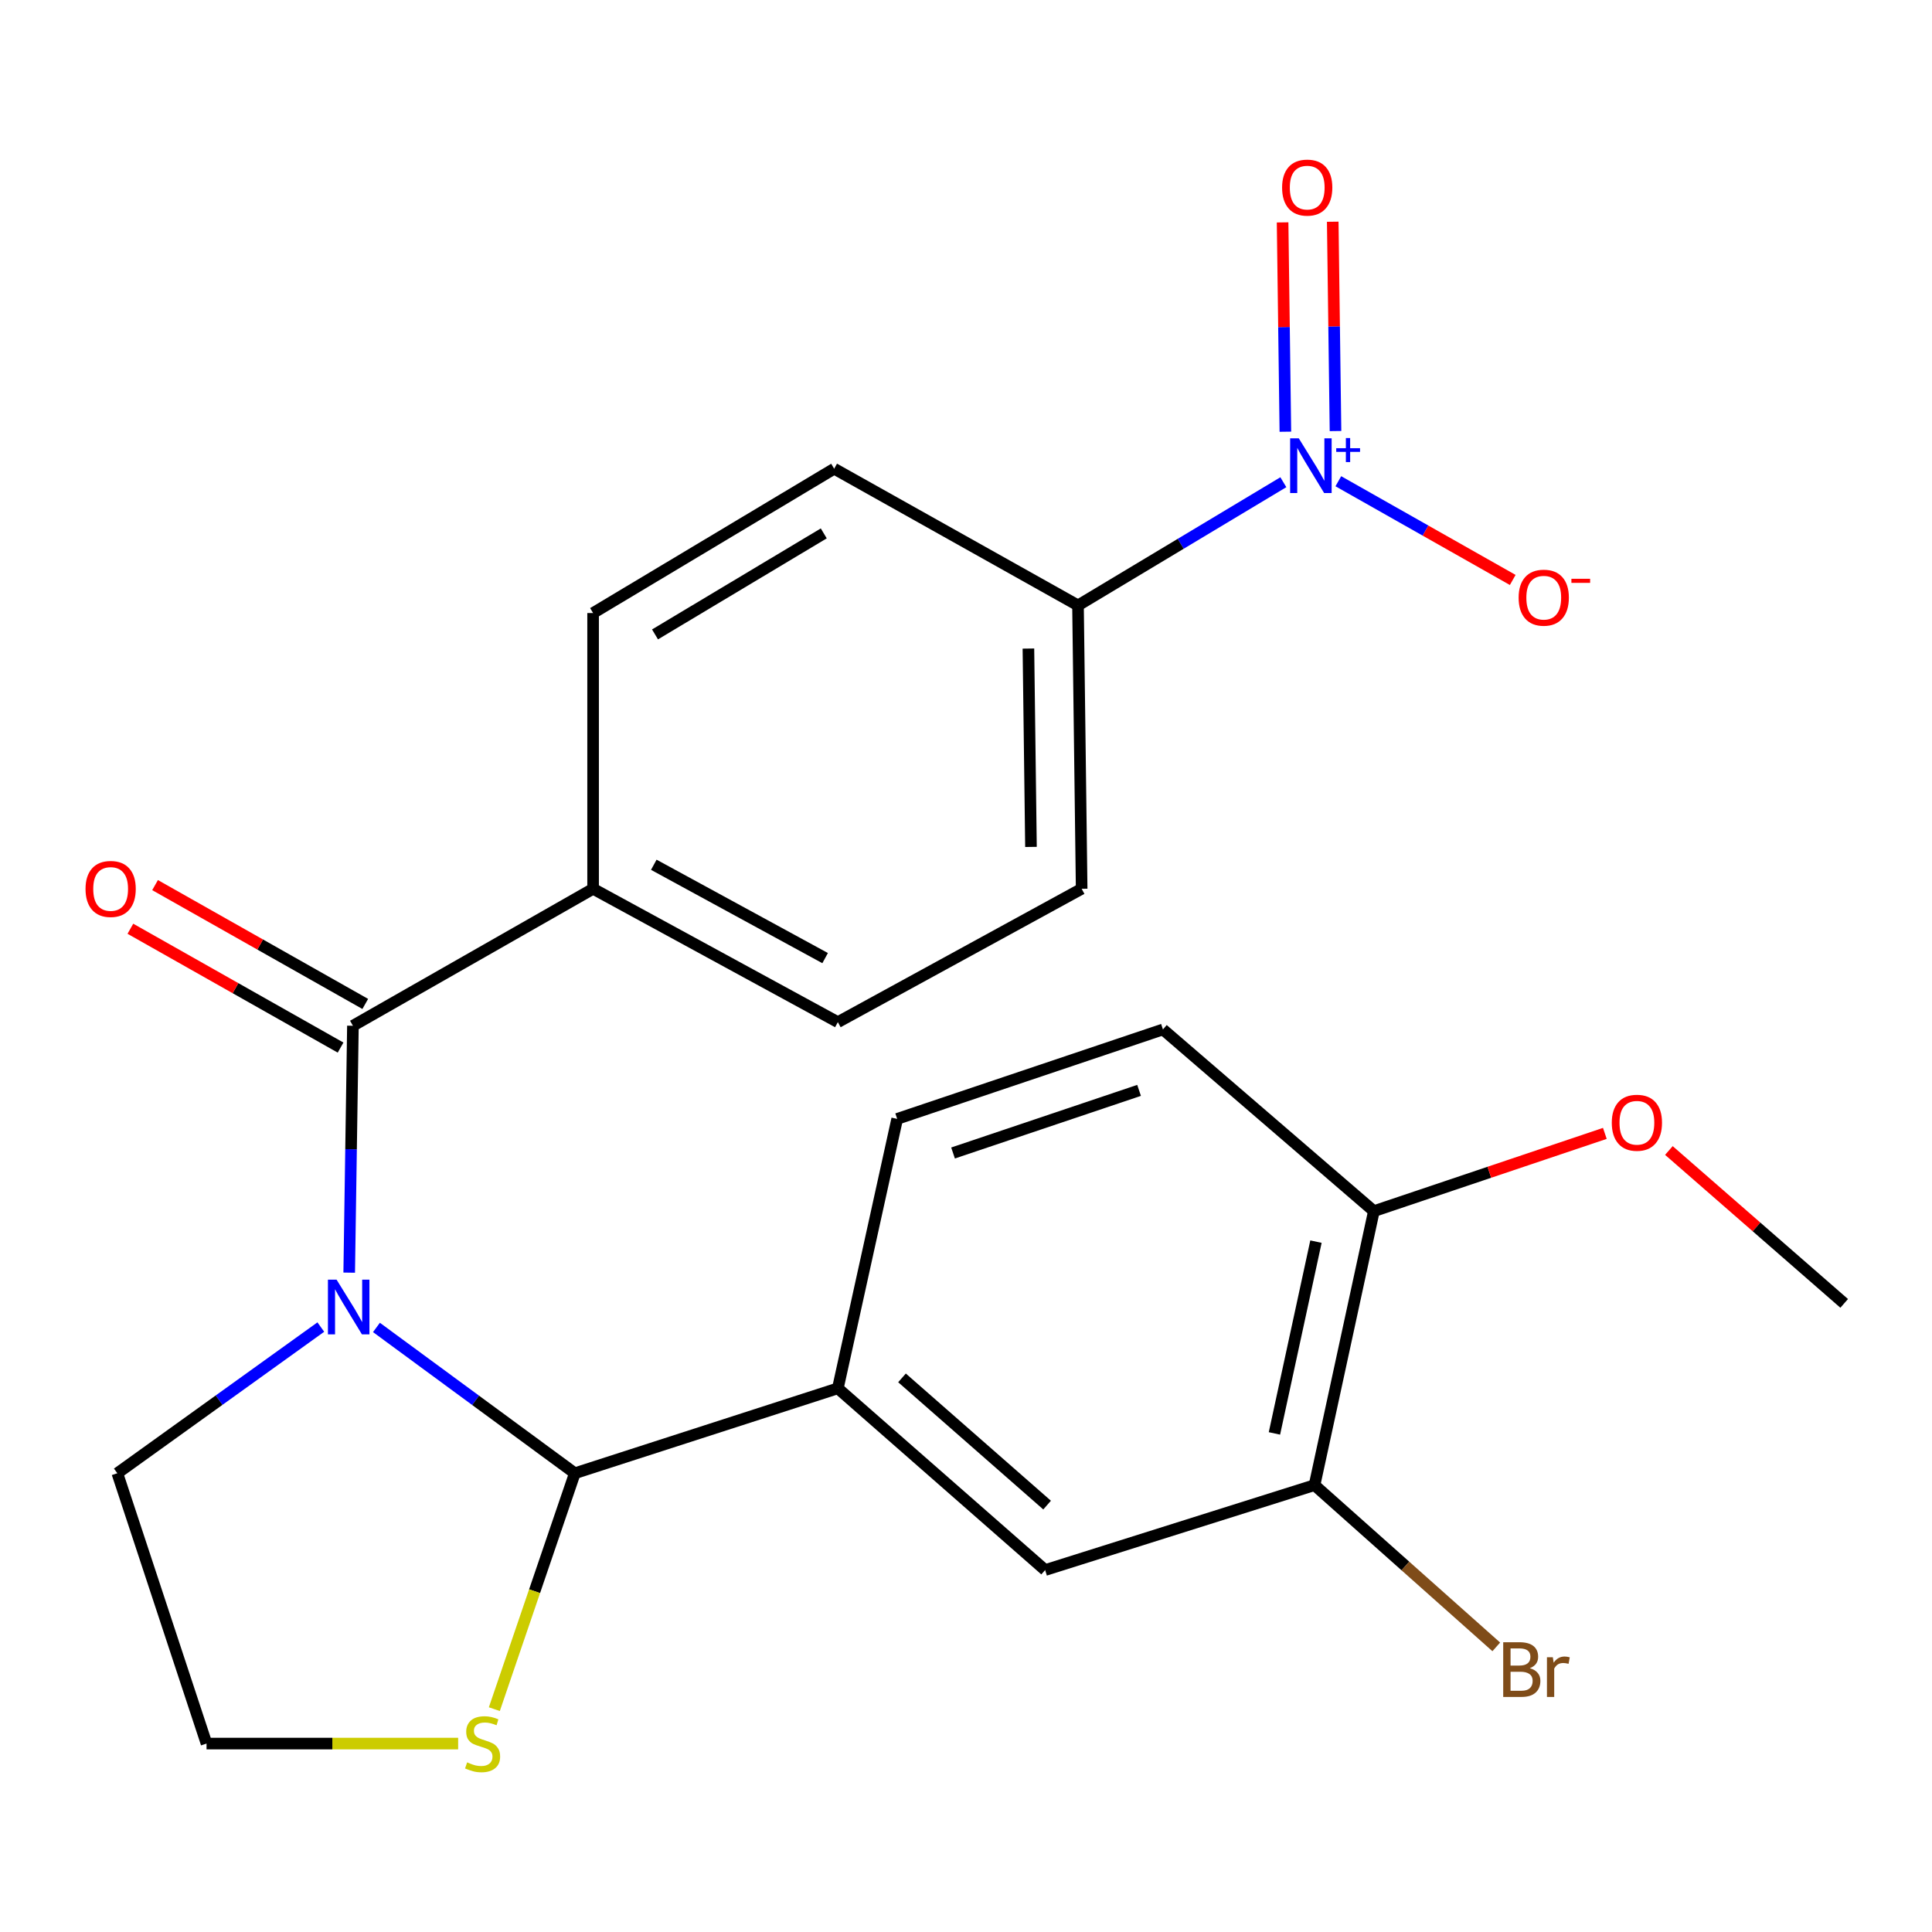 <?xml version='1.0' encoding='iso-8859-1'?>
<svg version='1.1' baseProfile='full'
              xmlns='http://www.w3.org/2000/svg'
                      xmlns:rdkit='http://www.rdkit.org/xml'
                      xmlns:xlink='http://www.w3.org/1999/xlink'
                  xml:space='preserve'
width='1000px' height='1000px' viewBox='0 0 1000 1000'>
<!-- END OF HEADER -->
<rect style='opacity:1.0;fill:#FFFFFF;stroke:none' width='1000' height='1000' x='0' y='0'> </rect>
<path class='bond-0' d='M 180.746,658.719 L 181.708,594.826' style='fill:none;fill-rule:evenodd;stroke:#0000FF;stroke-width:6px;stroke-linecap:butt;stroke-linejoin:miter;stroke-opacity:1' />
<path class='bond-0' d='M 181.708,594.826 L 182.67,530.933' style='fill:none;fill-rule:evenodd;stroke:#000000;stroke-width:6px;stroke-linecap:butt;stroke-linejoin:miter;stroke-opacity:1' />
<path class='bond-1' d='M 194.85,687.082 L 246.19,724.819' style='fill:none;fill-rule:evenodd;stroke:#0000FF;stroke-width:6px;stroke-linecap:butt;stroke-linejoin:miter;stroke-opacity:1' />
<path class='bond-1' d='M 246.19,724.819 L 297.529,762.555' style='fill:none;fill-rule:evenodd;stroke:#000000;stroke-width:6px;stroke-linecap:butt;stroke-linejoin:miter;stroke-opacity:1' />
<path class='bond-19' d='M 166.052,686.884 L 113.392,724.719' style='fill:none;fill-rule:evenodd;stroke:#0000FF;stroke-width:6px;stroke-linecap:butt;stroke-linejoin:miter;stroke-opacity:1' />
<path class='bond-19' d='M 113.392,724.719 L 60.731,762.555' style='fill:none;fill-rule:evenodd;stroke:#000000;stroke-width:6px;stroke-linecap:butt;stroke-linejoin:miter;stroke-opacity:1' />
<path class='bond-8' d='M 182.67,530.933 L 306.988,460.036' style='fill:none;fill-rule:evenodd;stroke:#000000;stroke-width:6px;stroke-linecap:butt;stroke-linejoin:miter;stroke-opacity:1' />
<path class='bond-11' d='M 189.057,519.637 L 134.658,488.881' style='fill:none;fill-rule:evenodd;stroke:#000000;stroke-width:6px;stroke-linecap:butt;stroke-linejoin:miter;stroke-opacity:1' />
<path class='bond-11' d='M 134.658,488.881 L 80.259,458.126' style='fill:none;fill-rule:evenodd;stroke:#FF0000;stroke-width:6px;stroke-linecap:butt;stroke-linejoin:miter;stroke-opacity:1' />
<path class='bond-11' d='M 176.283,542.23 L 121.884,511.474' style='fill:none;fill-rule:evenodd;stroke:#000000;stroke-width:6px;stroke-linecap:butt;stroke-linejoin:miter;stroke-opacity:1' />
<path class='bond-11' d='M 121.884,511.474 L 67.486,480.719' style='fill:none;fill-rule:evenodd;stroke:#FF0000;stroke-width:6px;stroke-linecap:butt;stroke-linejoin:miter;stroke-opacity:1' />
<path class='bond-3' d='M 297.529,762.555 L 433.67,718.592' style='fill:none;fill-rule:evenodd;stroke:#000000;stroke-width:6px;stroke-linecap:butt;stroke-linejoin:miter;stroke-opacity:1' />
<path class='bond-4' d='M 297.529,762.555 L 276.699,823.606' style='fill:none;fill-rule:evenodd;stroke:#000000;stroke-width:6px;stroke-linecap:butt;stroke-linejoin:miter;stroke-opacity:1' />
<path class='bond-4' d='M 276.699,823.606 L 255.868,884.658' style='fill:none;fill-rule:evenodd;stroke:#CCCC00;stroke-width:6px;stroke-linecap:butt;stroke-linejoin:miter;stroke-opacity:1' />
<path class='bond-2' d='M 664.26,249.596 L 611.117,281.476' style='fill:none;fill-rule:evenodd;stroke:#0000FF;stroke-width:6px;stroke-linecap:butt;stroke-linejoin:miter;stroke-opacity:1' />
<path class='bond-2' d='M 611.117,281.476 L 557.974,313.355' style='fill:none;fill-rule:evenodd;stroke:#000000;stroke-width:6px;stroke-linecap:butt;stroke-linejoin:miter;stroke-opacity:1' />
<path class='bond-9' d='M 692.717,249.085 L 737.851,274.636' style='fill:none;fill-rule:evenodd;stroke:#0000FF;stroke-width:6px;stroke-linecap:butt;stroke-linejoin:miter;stroke-opacity:1' />
<path class='bond-9' d='M 737.851,274.636 L 782.986,300.186' style='fill:none;fill-rule:evenodd;stroke:#FF0000;stroke-width:6px;stroke-linecap:butt;stroke-linejoin:miter;stroke-opacity:1' />
<path class='bond-10' d='M 691.255,223.113 L 690.539,168.938' style='fill:none;fill-rule:evenodd;stroke:#0000FF;stroke-width:6px;stroke-linecap:butt;stroke-linejoin:miter;stroke-opacity:1' />
<path class='bond-10' d='M 690.539,168.938 L 689.823,114.763' style='fill:none;fill-rule:evenodd;stroke:#FF0000;stroke-width:6px;stroke-linecap:butt;stroke-linejoin:miter;stroke-opacity:1' />
<path class='bond-10' d='M 665.304,223.456 L 664.588,169.281' style='fill:none;fill-rule:evenodd;stroke:#0000FF;stroke-width:6px;stroke-linecap:butt;stroke-linejoin:miter;stroke-opacity:1' />
<path class='bond-10' d='M 664.588,169.281 L 663.872,115.106' style='fill:none;fill-rule:evenodd;stroke:#FF0000;stroke-width:6px;stroke-linecap:butt;stroke-linejoin:miter;stroke-opacity:1' />
<path class='bond-5' d='M 433.67,718.592 L 540.96,812.66' style='fill:none;fill-rule:evenodd;stroke:#000000;stroke-width:6px;stroke-linecap:butt;stroke-linejoin:miter;stroke-opacity:1' />
<path class='bond-5' d='M 466.874,713.187 L 541.977,779.035' style='fill:none;fill-rule:evenodd;stroke:#000000;stroke-width:6px;stroke-linecap:butt;stroke-linejoin:miter;stroke-opacity:1' />
<path class='bond-13' d='M 433.67,718.592 L 464.382,579.135' style='fill:none;fill-rule:evenodd;stroke:#000000;stroke-width:6px;stroke-linecap:butt;stroke-linejoin:miter;stroke-opacity:1' />
<path class='bond-24' d='M 237.137,902.474 L 172.018,902.474' style='fill:none;fill-rule:evenodd;stroke:#CCCC00;stroke-width:6px;stroke-linecap:butt;stroke-linejoin:miter;stroke-opacity:1' />
<path class='bond-24' d='M 172.018,902.474 L 106.9,902.474' style='fill:none;fill-rule:evenodd;stroke:#000000;stroke-width:6px;stroke-linecap:butt;stroke-linejoin:miter;stroke-opacity:1' />
<path class='bond-7' d='M 540.96,812.66 L 680.403,768.697' style='fill:none;fill-rule:evenodd;stroke:#000000;stroke-width:6px;stroke-linecap:butt;stroke-linejoin:miter;stroke-opacity:1' />
<path class='bond-6' d='M 557.974,313.355 L 559.863,460.036' style='fill:none;fill-rule:evenodd;stroke:#000000;stroke-width:6px;stroke-linecap:butt;stroke-linejoin:miter;stroke-opacity:1' />
<path class='bond-6' d='M 532.306,335.692 L 533.628,438.368' style='fill:none;fill-rule:evenodd;stroke:#000000;stroke-width:6px;stroke-linecap:butt;stroke-linejoin:miter;stroke-opacity:1' />
<path class='bond-25' d='M 557.974,313.355 L 431.767,242.603' style='fill:none;fill-rule:evenodd;stroke:#000000;stroke-width:6px;stroke-linecap:butt;stroke-linejoin:miter;stroke-opacity:1' />
<path class='bond-20' d='M 680.403,768.697 L 727.435,810.559' style='fill:none;fill-rule:evenodd;stroke:#000000;stroke-width:6px;stroke-linecap:butt;stroke-linejoin:miter;stroke-opacity:1' />
<path class='bond-20' d='M 727.435,810.559 L 774.468,852.42' style='fill:none;fill-rule:evenodd;stroke:#7F4C19;stroke-width:6px;stroke-linecap:butt;stroke-linejoin:miter;stroke-opacity:1' />
<path class='bond-26' d='M 680.403,768.697 L 711.115,626.889' style='fill:none;fill-rule:evenodd;stroke:#000000;stroke-width:6px;stroke-linecap:butt;stroke-linejoin:miter;stroke-opacity:1' />
<path class='bond-26' d='M 659.644,741.933 L 681.142,642.667' style='fill:none;fill-rule:evenodd;stroke:#000000;stroke-width:6px;stroke-linecap:butt;stroke-linejoin:miter;stroke-opacity:1' />
<path class='bond-16' d='M 306.988,460.036 L 306.988,317.306' style='fill:none;fill-rule:evenodd;stroke:#000000;stroke-width:6px;stroke-linecap:butt;stroke-linejoin:miter;stroke-opacity:1' />
<path class='bond-17' d='M 306.988,460.036 L 433.67,529.059' style='fill:none;fill-rule:evenodd;stroke:#000000;stroke-width:6px;stroke-linecap:butt;stroke-linejoin:miter;stroke-opacity:1' />
<path class='bond-17' d='M 338.408,447.599 L 427.085,495.915' style='fill:none;fill-rule:evenodd;stroke:#000000;stroke-width:6px;stroke-linecap:butt;stroke-linejoin:miter;stroke-opacity:1' />
<path class='bond-12' d='M 711.115,626.889 L 601.937,532.836' style='fill:none;fill-rule:evenodd;stroke:#000000;stroke-width:6px;stroke-linecap:butt;stroke-linejoin:miter;stroke-opacity:1' />
<path class='bond-22' d='M 711.115,626.889 L 770.89,606.764' style='fill:none;fill-rule:evenodd;stroke:#000000;stroke-width:6px;stroke-linecap:butt;stroke-linejoin:miter;stroke-opacity:1' />
<path class='bond-22' d='M 770.89,606.764 L 830.665,586.639' style='fill:none;fill-rule:evenodd;stroke:#FF0000;stroke-width:6px;stroke-linecap:butt;stroke-linejoin:miter;stroke-opacity:1' />
<path class='bond-18' d='M 464.382,579.135 L 601.937,532.836' style='fill:none;fill-rule:evenodd;stroke:#000000;stroke-width:6px;stroke-linecap:butt;stroke-linejoin:miter;stroke-opacity:1' />
<path class='bond-18' d='M 493.295,596.788 L 589.583,564.379' style='fill:none;fill-rule:evenodd;stroke:#000000;stroke-width:6px;stroke-linecap:butt;stroke-linejoin:miter;stroke-opacity:1' />
<path class='bond-14' d='M 559.863,460.036 L 433.67,529.059' style='fill:none;fill-rule:evenodd;stroke:#000000;stroke-width:6px;stroke-linecap:butt;stroke-linejoin:miter;stroke-opacity:1' />
<path class='bond-15' d='M 431.767,242.603 L 306.988,317.306' style='fill:none;fill-rule:evenodd;stroke:#000000;stroke-width:6px;stroke-linecap:butt;stroke-linejoin:miter;stroke-opacity:1' />
<path class='bond-15' d='M 426.382,276.076 L 339.036,328.368' style='fill:none;fill-rule:evenodd;stroke:#000000;stroke-width:6px;stroke-linecap:butt;stroke-linejoin:miter;stroke-opacity:1' />
<path class='bond-21' d='M 60.731,762.555 L 106.9,902.474' style='fill:none;fill-rule:evenodd;stroke:#000000;stroke-width:6px;stroke-linecap:butt;stroke-linejoin:miter;stroke-opacity:1' />
<path class='bond-23' d='M 863.815,595.495 L 909.18,635.062' style='fill:none;fill-rule:evenodd;stroke:#FF0000;stroke-width:6px;stroke-linecap:butt;stroke-linejoin:miter;stroke-opacity:1' />
<path class='bond-23' d='M 909.18,635.062 L 954.545,674.63' style='fill:none;fill-rule:evenodd;stroke:#000000;stroke-width:6px;stroke-linecap:butt;stroke-linejoin:miter;stroke-opacity:1' />
<path  class='atom-0' d='M 174.218 662.359
L 183.498 677.359
Q 184.418 678.839, 185.898 681.519
Q 187.378 684.199, 187.458 684.359
L 187.458 662.359
L 191.218 662.359
L 191.218 690.679
L 187.338 690.679
L 177.378 674.279
Q 176.218 672.359, 174.978 670.159
Q 173.778 667.959, 173.418 667.279
L 173.418 690.679
L 169.738 690.679
L 169.738 662.359
L 174.218 662.359
' fill='#0000FF'/>
<path  class='atom-3' d='M 672.254 226.885
L 681.534 241.885
Q 682.454 243.365, 683.934 246.045
Q 685.414 248.725, 685.494 248.885
L 685.494 226.885
L 689.254 226.885
L 689.254 255.205
L 685.374 255.205
L 675.414 238.805
Q 674.254 236.885, 673.014 234.685
Q 671.814 232.485, 671.454 231.805
L 671.454 255.205
L 667.774 255.205
L 667.774 226.885
L 672.254 226.885
' fill='#0000FF'/>
<path  class='atom-3' d='M 691.63 231.99
L 696.62 231.99
L 696.62 226.737
L 698.837 226.737
L 698.837 231.99
L 703.959 231.99
L 703.959 233.891
L 698.837 233.891
L 698.837 239.171
L 696.62 239.171
L 696.62 233.891
L 691.63 233.891
L 691.63 231.99
' fill='#0000FF'/>
<path  class='atom-5' d='M 241.789 912.194
Q 242.109 912.314, 243.429 912.874
Q 244.749 913.434, 246.189 913.794
Q 247.669 914.114, 249.109 914.114
Q 251.789 914.114, 253.349 912.834
Q 254.909 911.514, 254.909 909.234
Q 254.909 907.674, 254.109 906.714
Q 253.349 905.754, 252.149 905.234
Q 250.949 904.714, 248.949 904.114
Q 246.429 903.354, 244.909 902.634
Q 243.429 901.914, 242.349 900.394
Q 241.309 898.874, 241.309 896.314
Q 241.309 892.754, 243.709 890.554
Q 246.149 888.354, 250.949 888.354
Q 254.229 888.354, 257.949 889.914
L 257.029 892.994
Q 253.629 891.594, 251.069 891.594
Q 248.309 891.594, 246.789 892.754
Q 245.269 893.874, 245.309 895.834
Q 245.309 897.354, 246.069 898.274
Q 246.869 899.194, 247.989 899.714
Q 249.149 900.234, 251.069 900.834
Q 253.629 901.634, 255.149 902.434
Q 256.669 903.234, 257.749 904.874
Q 258.869 906.474, 258.869 909.234
Q 258.869 913.154, 256.229 915.274
Q 253.629 917.354, 249.269 917.354
Q 246.749 917.354, 244.829 916.794
Q 242.949 916.274, 240.709 915.354
L 241.789 912.194
' fill='#CCCC00'/>
<path  class='atom-10' d='M 786.04 309.355
Q 786.04 302.555, 789.4 298.755
Q 792.76 294.955, 799.04 294.955
Q 805.32 294.955, 808.68 298.755
Q 812.04 302.555, 812.04 309.355
Q 812.04 316.235, 808.64 320.155
Q 805.24 324.035, 799.04 324.035
Q 792.8 324.035, 789.4 320.155
Q 786.04 316.275, 786.04 309.355
M 799.04 320.835
Q 803.36 320.835, 805.68 317.955
Q 808.04 315.035, 808.04 309.355
Q 808.04 303.795, 805.68 300.995
Q 803.36 298.155, 799.04 298.155
Q 794.72 298.155, 792.36 300.955
Q 790.04 303.755, 790.04 309.355
Q 790.04 315.075, 792.36 317.955
Q 794.72 320.835, 799.04 320.835
' fill='#FF0000'/>
<path  class='atom-10' d='M 813.36 299.577
L 823.049 299.577
L 823.049 301.689
L 813.36 301.689
L 813.36 299.577
' fill='#FF0000'/>
<path  class='atom-11' d='M 663.611 97.097
Q 663.611 90.297, 666.971 86.497
Q 670.331 82.697, 676.611 82.697
Q 682.891 82.697, 686.251 86.497
Q 689.611 90.297, 689.611 97.097
Q 689.611 103.977, 686.211 107.897
Q 682.811 111.777, 676.611 111.777
Q 670.371 111.777, 666.971 107.897
Q 663.611 104.017, 663.611 97.097
M 676.611 108.577
Q 680.931 108.577, 683.251 105.697
Q 685.611 102.777, 685.611 97.097
Q 685.611 91.537, 683.251 88.737
Q 680.931 85.897, 676.611 85.897
Q 672.291 85.897, 669.931 88.697
Q 667.611 91.497, 667.611 97.097
Q 667.611 102.817, 669.931 105.697
Q 672.291 108.577, 676.611 108.577
' fill='#FF0000'/>
<path  class='atom-12' d='M 44.271 460.116
Q 44.271 453.316, 47.631 449.516
Q 50.991 445.716, 57.271 445.716
Q 63.551 445.716, 66.911 449.516
Q 70.271 453.316, 70.271 460.116
Q 70.271 466.996, 66.871 470.916
Q 63.471 474.796, 57.271 474.796
Q 51.031 474.796, 47.631 470.916
Q 44.271 467.036, 44.271 460.116
M 57.271 471.596
Q 61.591 471.596, 63.911 468.716
Q 66.271 465.796, 66.271 460.116
Q 66.271 454.556, 63.911 451.756
Q 61.591 448.916, 57.271 448.916
Q 52.951 448.916, 50.591 451.716
Q 48.271 454.516, 48.271 460.116
Q 48.271 465.836, 50.591 468.716
Q 52.951 471.596, 57.271 471.596
' fill='#FF0000'/>
<path  class='atom-21' d='M 791.818 863.458
Q 794.538 864.218, 795.898 865.898
Q 797.298 867.538, 797.298 869.978
Q 797.298 873.898, 794.778 876.138
Q 792.298 878.338, 787.578 878.338
L 778.058 878.338
L 778.058 850.018
L 786.418 850.018
Q 791.258 850.018, 793.698 851.978
Q 796.138 853.938, 796.138 857.538
Q 796.138 861.818, 791.818 863.458
M 781.858 853.218
L 781.858 862.098
L 786.418 862.098
Q 789.218 862.098, 790.658 860.978
Q 792.138 859.818, 792.138 857.538
Q 792.138 853.218, 786.418 853.218
L 781.858 853.218
M 787.578 875.138
Q 790.338 875.138, 791.818 873.818
Q 793.298 872.498, 793.298 869.978
Q 793.298 867.658, 791.658 866.498
Q 790.058 865.298, 786.978 865.298
L 781.858 865.298
L 781.858 875.138
L 787.578 875.138
' fill='#7F4C19'/>
<path  class='atom-21' d='M 803.738 857.778
L 804.178 860.618
Q 806.338 857.418, 809.858 857.418
Q 810.978 857.418, 812.498 857.818
L 811.898 861.178
Q 810.178 860.778, 809.218 860.778
Q 807.538 860.778, 806.418 861.458
Q 805.338 862.098, 804.458 863.658
L 804.458 878.338
L 800.698 878.338
L 800.698 857.778
L 803.738 857.778
' fill='#7F4C19'/>
<path  class='atom-23' d='M 834.256 581.132
Q 834.256 574.332, 837.616 570.532
Q 840.976 566.732, 847.256 566.732
Q 853.536 566.732, 856.896 570.532
Q 860.256 574.332, 860.256 581.132
Q 860.256 588.012, 856.856 591.932
Q 853.456 595.812, 847.256 595.812
Q 841.016 595.812, 837.616 591.932
Q 834.256 588.052, 834.256 581.132
M 847.256 592.612
Q 851.576 592.612, 853.896 589.732
Q 856.256 586.812, 856.256 581.132
Q 856.256 575.572, 853.896 572.772
Q 851.576 569.932, 847.256 569.932
Q 842.936 569.932, 840.576 572.732
Q 838.256 575.532, 838.256 581.132
Q 838.256 586.852, 840.576 589.732
Q 842.936 592.612, 847.256 592.612
' fill='#FF0000'/>
</svg>
